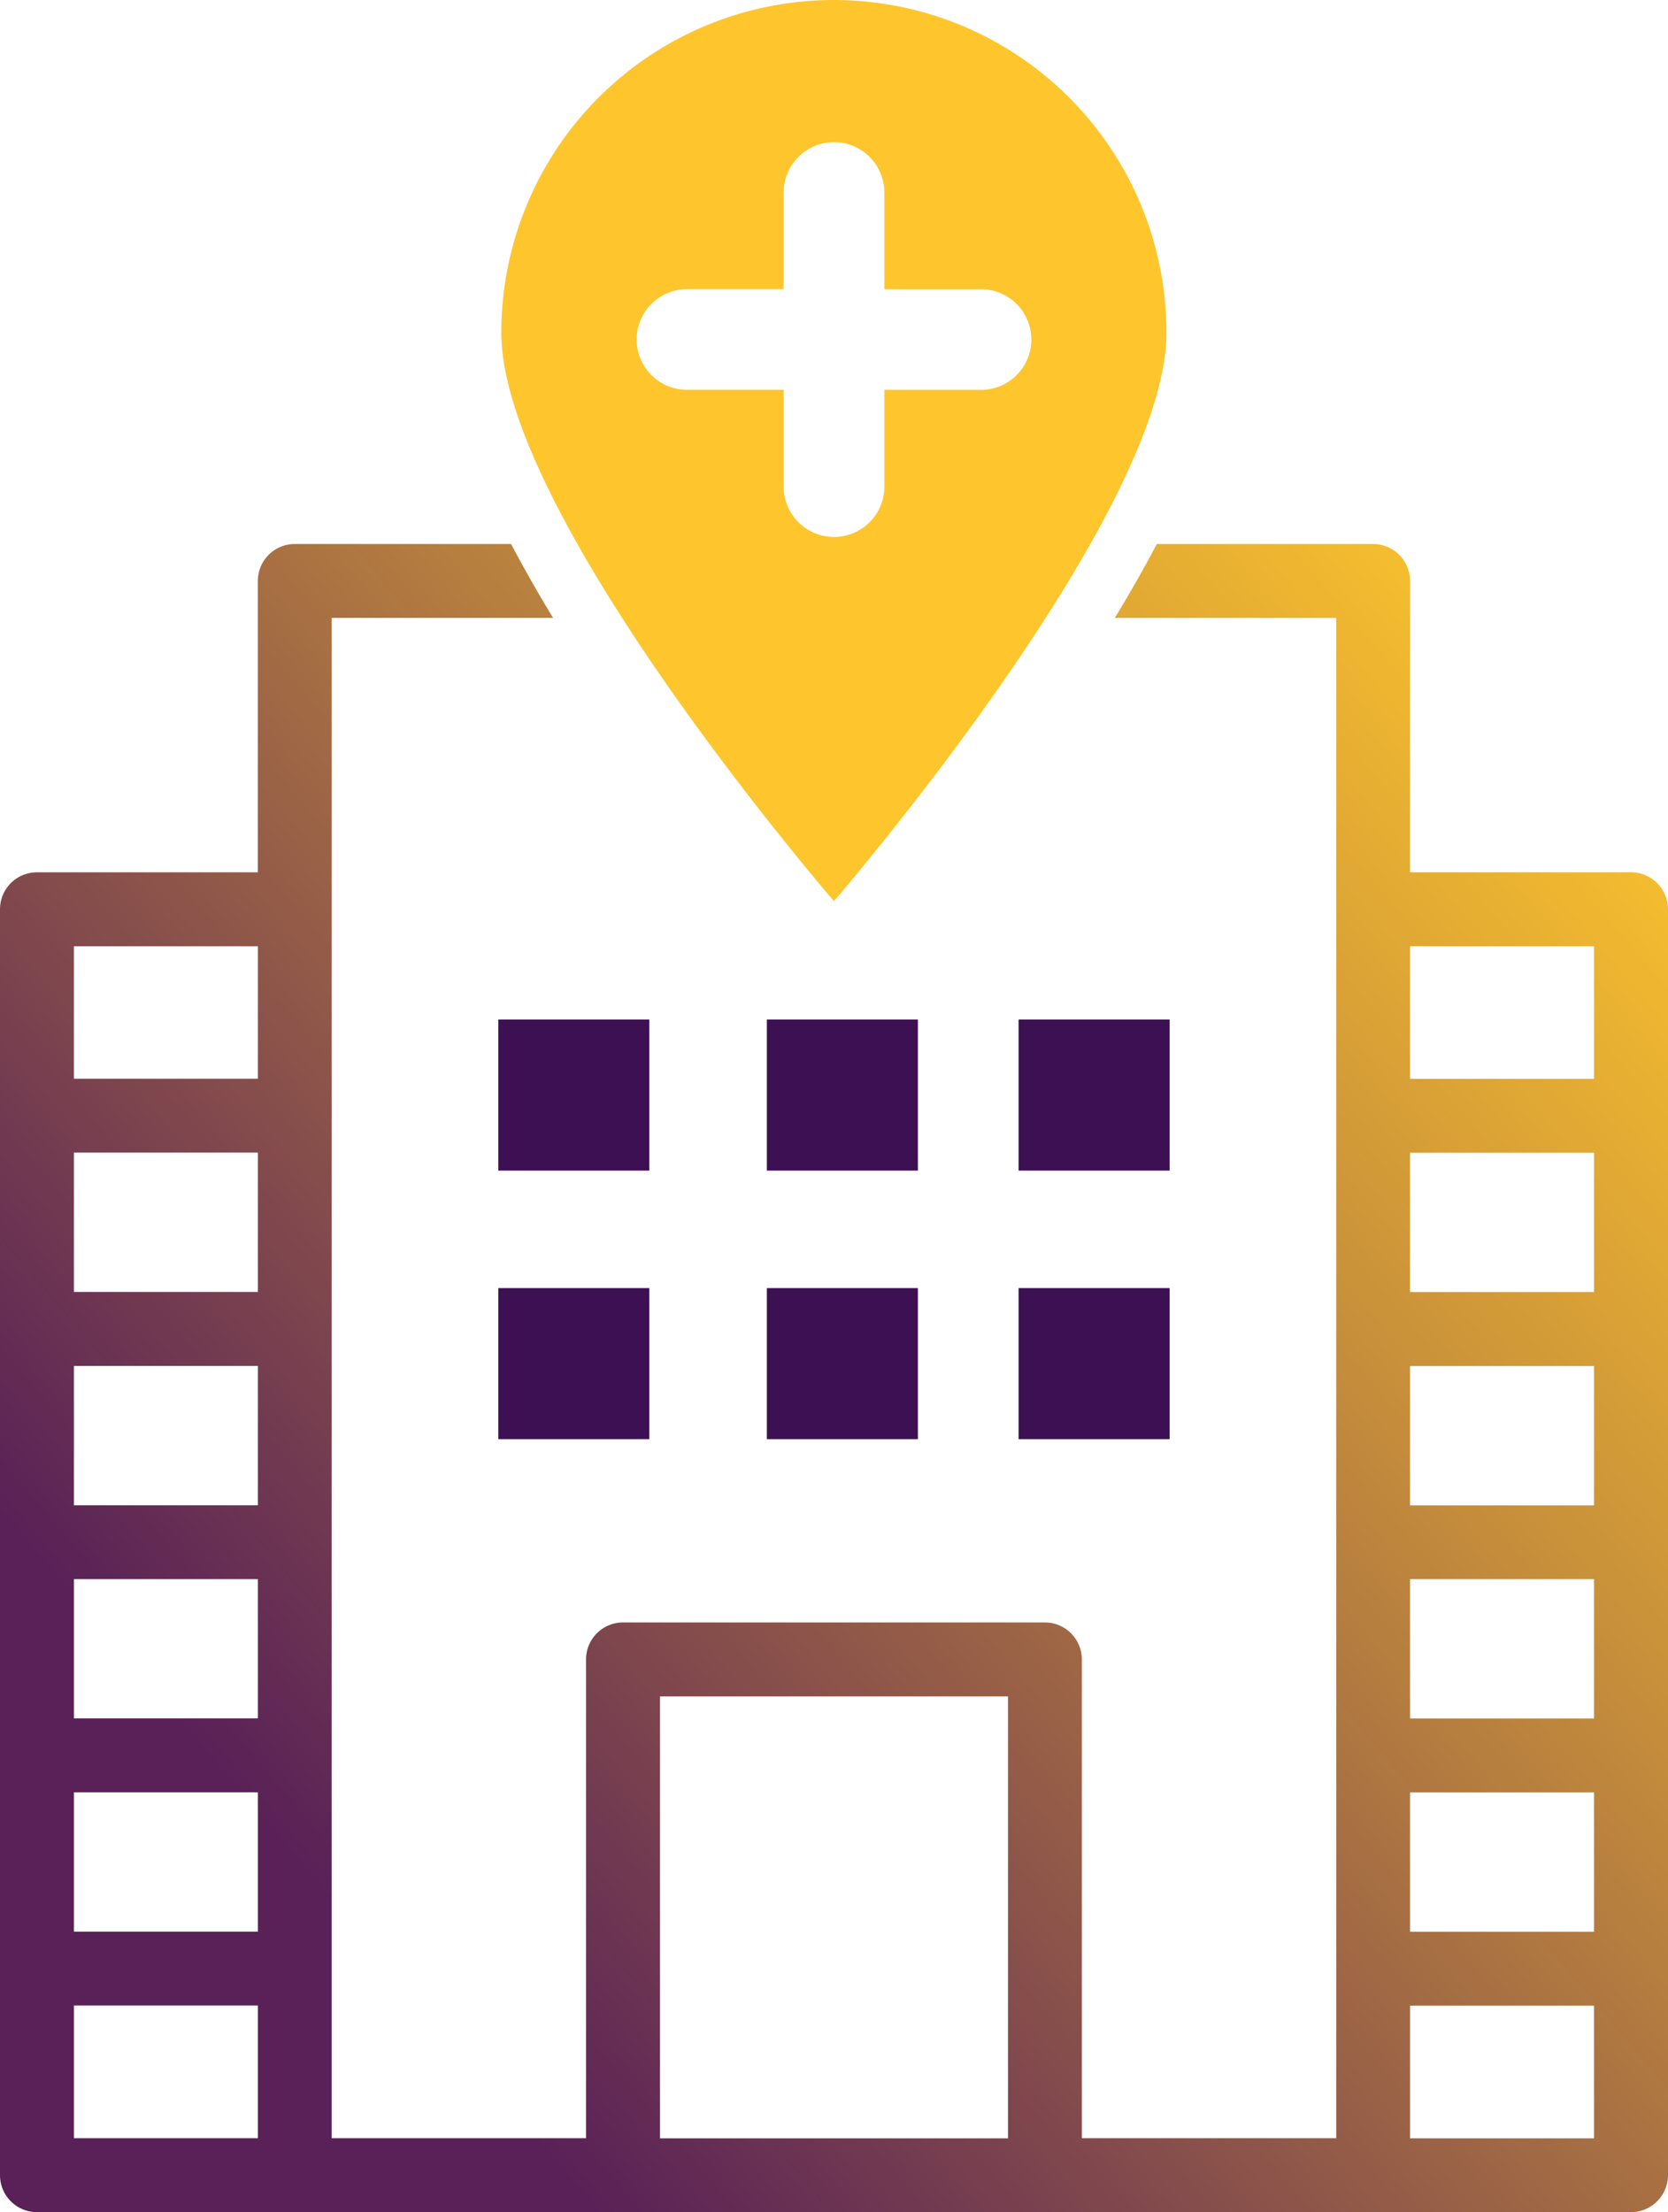 <svg xmlns="http://www.w3.org/2000/svg" width="75.409" height="100" viewBox="0 0 75.409 100">
    <defs>
        <linearGradient id="q6ea8by1da" x1=".145" y1=".812" x2=".738" y2=".12" gradientUnits="objectBoundingBox">
            <stop offset="0" stop-color="#592157"/>
            <stop offset=".645" stop-color="#c8903a"/>
            <stop offset="1" stop-color="#fec62c"/>
        </linearGradient>
    </defs>
    <path data-name="Rectangle 257" transform="translate(3.34 52.104)" style="fill:none" d="M0 0h8.318v6.296H0z"/>
    <path data-name="Rectangle 258" transform="translate(63.748 81.02)" style="fill:none" d="M0 0h8.317v6.298H0z"/>
    <path data-name="Rectangle 259" transform="translate(63.748 90.66)" style="fill:none" d="M0 0h8.317v5.998H0z"/>
    <path data-name="Rectangle 260" transform="translate(29.837 76.685)" style="fill:none" d="M0 0h15.735v19.974H0z"/>
    <path data-name="Rectangle 261" transform="translate(3.34 42.772)" style="fill:none" d="M0 0h8.318v5.991H0z"/>
    <path data-name="Rectangle 262" transform="translate(3.34 81.02)" style="fill:none" d="M0 0h8.318v6.298H0z"/>
    <path data-name="Rectangle 263" transform="translate(3.34 90.66)" style="fill:none" d="M0 0h8.318v5.998H0z"/>
    <path data-name="Rectangle 264" transform="translate(3.34 61.741)" style="fill:none" d="M0 0h8.318v6.303H0z"/>
    <path data-name="Rectangle 265" transform="translate(3.34 71.383)" style="fill:none" d="M0 0h8.318v6.294H0z"/>
    <path data-name="Rectangle 266" transform="translate(63.748 42.772)" style="fill:none" d="M0 0h8.317v5.991H0z"/>
    <path data-name="Path 3195" d="m55.6 47.975-2.011-2.325a120.654 120.654 0 0 1-10.683-14.538H32.9v68.725h11.5V78.194a1.673 1.673 0 0 1 1.672-1.672H65.14a1.673 1.673 0 0 1 1.672 1.672v21.643h11.5V31.112H68.3a121.349 121.349 0 0 1-10.69 14.537zm-8.344 20.261h-6.829v-6.827h6.829zm0-12.138h-6.829v-6.831h6.829zM59.4 68.236h-6.831v-6.827H59.4zm4.553-18.969h6.827V56.1h-6.831zm0 12.143h6.827v6.827h-6.831zM59.4 56.1h-6.831v-6.833H59.4z" transform="translate(-17.9 -3.18)" style="fill:none"/>
    <path data-name="Rectangle 267" transform="translate(63.748 52.104)" style="fill:none" d="M0 0h8.317v6.296H0z"/>
    <path data-name="Rectangle 268" transform="translate(63.748 61.741)" style="fill:none" d="M0 0h8.317v6.303H0z"/>
    <path data-name="Rectangle 269" transform="translate(63.748 71.383)" style="fill:none" d="M0 0h8.317v6.294H0z"/>
    <path data-name="Path 3197" d="M66.4 33.631a15.035 15.035 0 1 0-30.07 0c0 8.3 15.037 25.7 15.037 25.7S66.4 41.933 66.4 33.631zm-17.305 6.958v-4.372h-4.37a2.275 2.275 0 1 1 0-4.55h4.37V27.3a2.276 2.276 0 1 1 4.553 0v4.37h4.37a2.275 2.275 0 1 1 0 4.55h-4.37v4.372a2.276 2.276 0 0 1-4.553 0z" transform="translate(-13.667 -18.596)" style="fill:#fec62c"/>
    <path data-name="Rectangle 270" transform="translate(22.527 46.087)" style="fill:#3d1053" d="M0 0h6.829v6.83H0z"/>
    <path data-name="Rectangle 271" transform="translate(34.669 46.087)" style="fill:#3d1053" d="M0 0h6.828v6.83H0z"/>
    <path data-name="Rectangle 272" transform="translate(46.049 46.087)" style="fill:#3d1053" d="M0 0h6.83v6.83H0z"/>
    <path data-name="Rectangle 273" transform="translate(22.527 58.228)" style="fill:#3d1053" d="M0 0h6.829v6.828H0z"/>
    <path data-name="Rectangle 274" transform="translate(34.669 58.228)" style="fill:#3d1053" d="M0 0h6.828v6.828H0z"/>
    <path data-name="Rectangle 275" transform="translate(46.049 58.228)" style="fill:#3d1053" d="M0 0h6.83v6.828H0z"/>
    <path data-name="Path 9815" d="M99.914 44.456h-9.989V31.287a1.673 1.673 0 0 0-1.669-1.672h-9.779a62.367 62.367 0 0 1-1.9 3.341h10.01v68.725h-11.5V80.038a1.673 1.673 0 0 0-1.672-1.672H54.343a1.673 1.673 0 0 0-1.672 1.672v21.643h-11.5V32.956h10.012a61.024 61.024 0 0 1-1.9-3.341H39.5a1.672 1.672 0 0 0-1.667 1.672v13.169h-9.987a1.67 1.67 0 0 0-1.669 1.669v57.229a1.671 1.671 0 0 0 1.669 1.669h72.068a1.674 1.674 0 0 0 1.672-1.669V46.125a1.673 1.673 0 0 0-1.672-1.669zm-62.079 57.225h-8.317v-6h8.317zm0-9.337h-8.317v-6.3h8.317zm0-9.643h-8.317v-6.294h8.317zm0-9.632h-8.317v-6.3h8.317zm0-9.643h-8.317v-6.3h8.317zm0-9.639h-8.317V47.8h8.317zm33.913 47.9H56.015V81.709h15.733zm26.495 0h-8.318v-6h8.318zm0-9.337h-8.318v-6.3h8.318zm0-9.643h-8.318v-6.3h8.318zm0-9.632h-8.318v-6.3h8.318zm0-9.643h-8.318v-6.3h8.318zm0-9.639h-8.318V47.8h8.318z" transform="translate(-26.177 -5.024)" style="fill:url(#q6ea8by1da)"/>
</svg>
